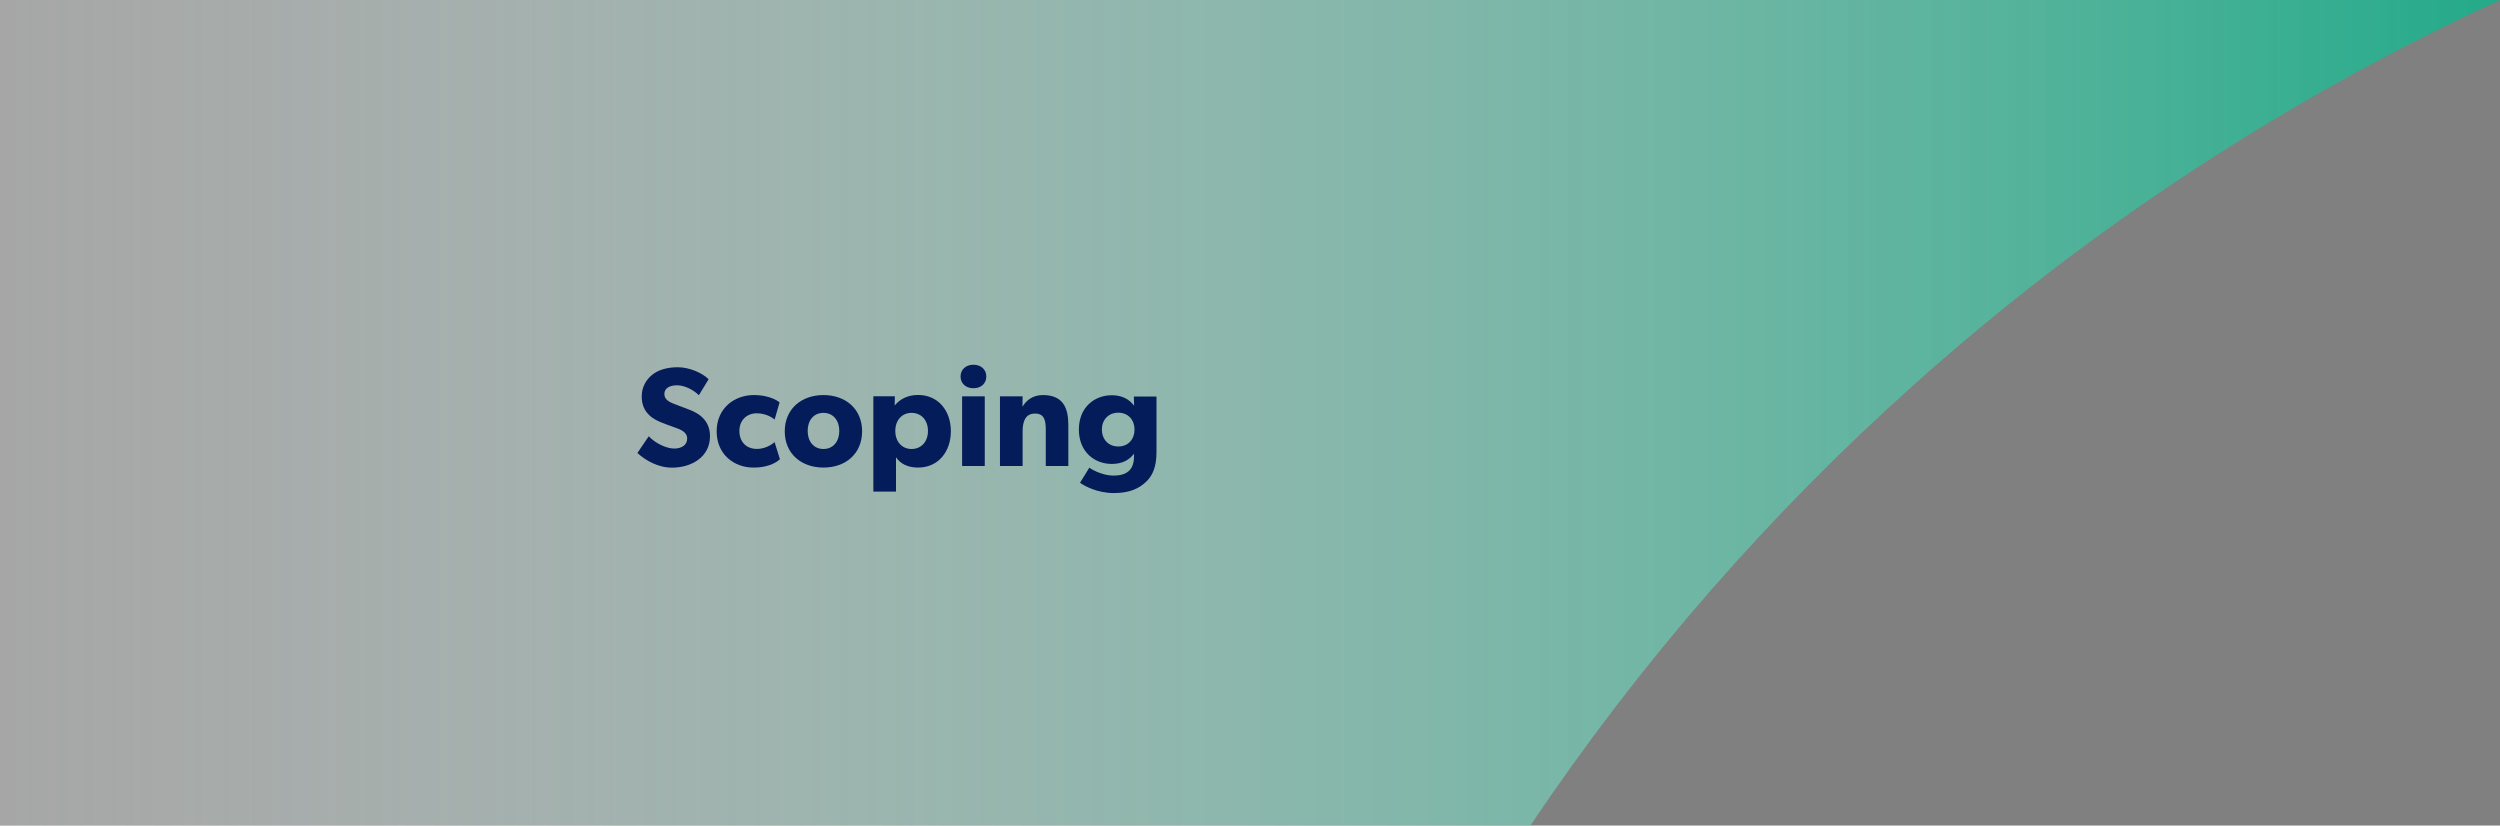 <!-- Generator: Adobe Illustrator 25.1.0, SVG Export Plug-In  -->
<svg version="1.1" xmlns="http://www.w3.org/2000/svg" xmlns:xlink="http://www.w3.org/1999/xlink" x="0px" y="0px"
	 width="289.26px" height="95.52px" viewBox="0 0 289.26 95.52" style="overflow:visible;enable-background:new 0 0 289.26 95.52;"
	 xml:space="preserve">
<rect x="0" y="0" width="289.26" height="95.52" fill="#808080" stroke="none"/>
<style type="text/css">
	.st0{fill:url(#SVGID_1_);}
	.st1{fill:#041C5A;}
	.st2{fill:url(#SVGID_2_);}
</style>
<defs>
</defs>
<linearGradient id="SVGID_1_" gradientUnits="userSpaceOnUse" x1="0" y1="47.762" x2="289.263" y2="47.762">
	<stop  offset="0" style="stop-color:#FFFFFF;stop-opacity:0.3"/>
	<stop  offset="1" style="stop-color:#23AA89"/>
</linearGradient>
<path class="st0" d="M221.51,44.46C241.81,26.3,264.69,11.34,289.26,0H0v95.52h177.07C189.83,76.51,204.8,59.4,221.51,44.46z"/>
<g>
	<g>
		<path class="st1" d="M77.76,54.11c-1.64,0-3.09-0.85-4.01-1.7l1.31-1.93c0.82,0.85,2.08,1.42,2.95,1.42c0.85,0,1.5-0.41,1.5-1.16
			c0-0.77-0.83-1.06-1.32-1.24c-0.49-0.18-1.34-0.47-1.72-0.64c-0.28-0.13-0.85-0.34-1.34-0.82c-0.49-0.46-0.88-1.11-0.88-2.18
			c0-1.08,0.52-1.93,1.18-2.47c0.64-0.54,1.67-0.9,2.98-0.9s2.81,0.62,3.58,1.39l-1.13,1.85c-0.65-0.65-1.67-1.15-2.52-1.15
			c-0.85,0-1.47,0.33-1.47,1.01s0.64,0.95,1.15,1.15c0.49,0.2,1.32,0.49,1.68,0.64c1.44,0.52,2.45,1.46,2.45,3.09
			C82.15,52.92,79.95,54.11,77.76,54.11z"/>
		<path class="st1" d="M87.17,54.1c-2.21,0-4.25-1.5-4.25-4.19c0-2.7,2.08-4.2,4.29-4.2c2.06,0,2.99,0.85,2.99,0.85l-0.57,1.98
			c-0.23-0.18-0.95-0.72-2.08-0.72c-1.11,0-2,0.77-2,2.04s0.8,2.08,2.03,2.08s2.04-0.79,2.04-0.79l0.62,1.98
			C90.16,53.2,89.31,54.1,87.17,54.1z"/>
		<path class="st1" d="M95.28,54.1c-2.55,0-4.48-1.59-4.48-4.19c0-2.6,1.93-4.2,4.48-4.2s4.47,1.6,4.47,4.2
			C99.74,52.51,97.83,54.1,95.28,54.1z M95.28,47.77c-1.16,0-1.83,0.9-1.83,2.09s0.67,2.09,1.83,2.09c1.14,0,1.83-0.9,1.83-2.09
			S96.42,47.77,95.28,47.77z"/>
		<path class="st1" d="M106.22,54.1c-1.19,0-2.04-0.44-2.55-1.19v3.97h-2.62V45.85h2.49l-0.02,1.03h0.03
			c0.59-0.7,1.46-1.18,2.68-1.18c2.32,0,3.79,1.82,3.79,4.19S108.56,54.1,106.22,54.1z M105.47,47.77c-1.11,0-1.88,0.85-1.88,2.09
			s0.77,2.09,1.88,2.09c1.13,0,1.9-0.85,1.9-2.09S106.6,47.77,105.47,47.77z"/>
		<path class="st1" d="M112.63,44.92c-0.88,0-1.49-0.54-1.49-1.36c0-0.8,0.61-1.36,1.49-1.36c0.88,0,1.49,0.56,1.49,1.36
			C114.12,44.38,113.51,44.92,112.63,44.92z M111.32,53.92v-8.06h2.62v8.06H111.32z"/>
		<path class="st1" d="M121,53.92v-4.2c0-1.06-0.16-1.87-1.24-1.87c-1.13,0-1.44,0.92-1.44,2.08v3.99h-2.62v-8.06h2.62l-0.02,1.16
			h0.03c0.44-0.72,1.18-1.31,2.34-1.31c2.34,0,2.94,1.5,2.94,3.45v4.76H121z"/>
		<path class="st1" d="M132.58,55.77c-0.79,0.74-1.86,1.28-3.71,1.28c-1.86,0-3.35-0.79-3.91-1.19l1.08-1.75
			c0.47,0.36,1.7,0.92,2.78,0.92c1.55,0,2.39-0.65,2.39-2.24v-0.26h-0.03c-0.49,0.64-1.28,1.15-2.54,1.15
			c-1.98,0-3.81-1.37-3.81-3.98c0-2.6,1.83-3.97,3.81-3.97c1.36,0,2.13,0.62,2.55,1.18h0.03l-0.03-1.03h2.62v6.43
			C133.81,54.02,133.37,55.03,132.58,55.77z M129.39,47.75c-1.16,0-1.9,0.85-1.9,1.95c0,1.11,0.74,1.96,1.9,1.96
			c1.16,0,1.88-0.85,1.88-1.96C131.27,48.6,130.55,47.75,129.39,47.75z"/>
	</g>
</g>
</svg>
